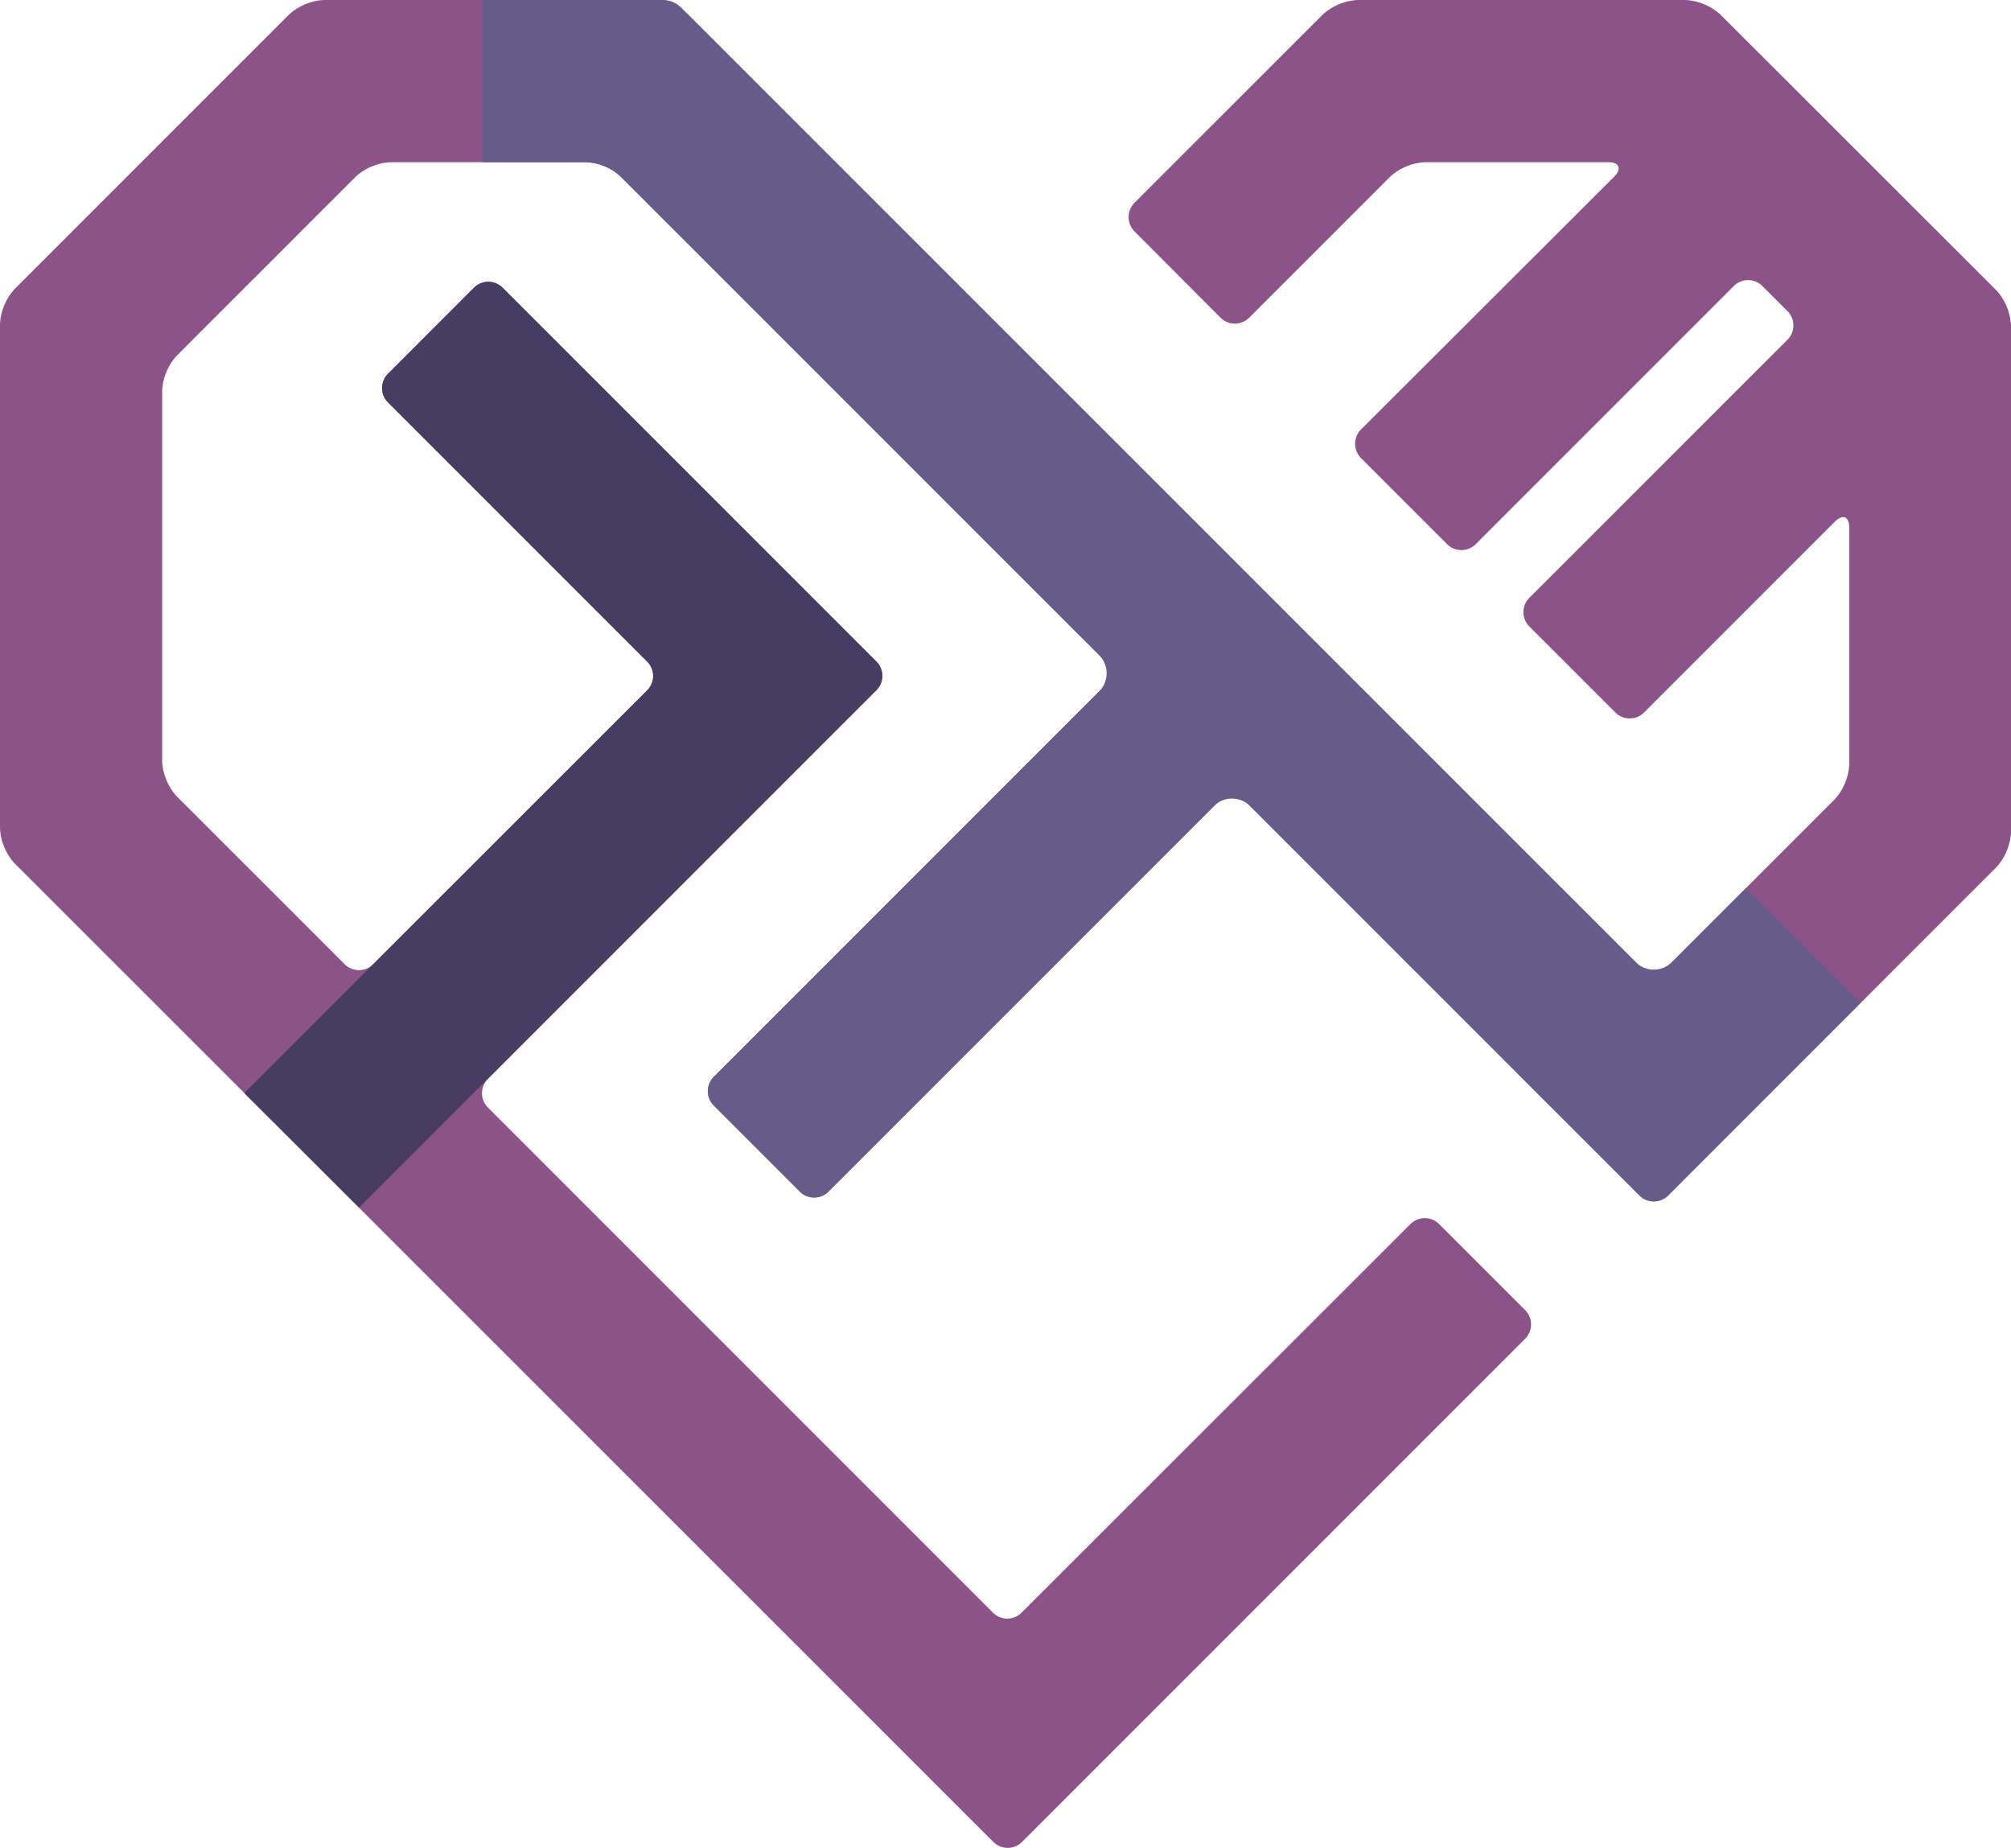 <?xml version="1.0"?>
<svg xmlns="http://www.w3.org/2000/svg" viewBox="0 0 297.59 273.4" width="297.59" height="273.4"><defs><style>.cls-1{fill:#8c5388;}.cls-2{fill:#675b8a;}.cls-3{fill:#473d63;}</style></defs><g id="Layer_2" data-name="Layer 2"><g id="Layer_4" data-name="Layer 4"><path class="cls-1" d="M254.55,2.12A8.36,8.36,0,0,0,249.42,0H200.9a8.33,8.33,0,0,0-5.12,2.12L167.89,30a3,3,0,0,0,0,4.24L180.61,47a3,3,0,0,0,4.25,0l20.88-20.88A8.34,8.34,0,0,1,210.86,24H238c1.65,0,2,1,.88,2.13L201.41,63.54a3,3,0,0,0,0,4.24l12.73,12.73a3,3,0,0,0,4.24,0l38.18-38.18a3,3,0,0,1,4.25,0l3.7,3.7a3,3,0,0,1,0,4.24L226.32,88.45a3,3,0,0,0,0,4.25l12.73,12.72a3,3,0,0,0,4.24,0l28.24-28.24c1.17-1.16,2.12-.77,2.12.88v35.06a8.31,8.31,0,0,1-2.12,5.12l-24.68,24.68a3,3,0,0,1-4.24,0L101.79,2.12A8.31,8.31,0,0,0,96.67,0H47.93a8.33,8.33,0,0,0-5.12,2.12L2.12,42.81A8.33,8.33,0,0,0,0,47.93v74.65a8.33,8.33,0,0,0,2.12,5.12L147,272.53a3,3,0,0,0,4.24,0l74.45-74.45a3,3,0,0,0,0-4.24l-12.73-12.73a3,3,0,0,0-4.24,0L151.18,238.6a3,3,0,0,1-4.25,0L72.21,163.88a3,3,0,0,1,0-4.25l57.5-57.49a3,3,0,0,0,0-4.24L74.38,42.57a3,3,0,0,0-4.24,0L57.42,55.3a3,3,0,0,0,0,4.24L95.77,97.89a3,3,0,0,1,0,4.25L55.24,142.66a3,3,0,0,1-4.24,0L26.12,117.79A8.33,8.33,0,0,1,24,112.67V57.78a8.33,8.33,0,0,1,2.12-5.12L52.69,26.09A8.36,8.36,0,0,1,57.82,24H86.73a8.34,8.34,0,0,1,5.12,2.13l71.37,71.37a3,3,0,0,1,0,4.24l-57.6,57.61a3,3,0,0,0,0,4.24l12.73,12.73a3,3,0,0,0,4.24,0l57.6-57.6a3,3,0,0,1,4.25,0l58.17,58.17a3,3,0,0,0,4.24,0l48.62-48.62a8.37,8.37,0,0,0,2.12-5.12v-75A8.39,8.39,0,0,0,295.47,43Z"></path><path class="cls-2" d="M258.36,131.41l-10.93,10.93a3.8,3.8,0,0,1-5.4,0L100.79,1.12A3.82,3.82,0,0,0,98.09,0H71.38V24H86.61a7.54,7.54,0,0,1,5.32,2.21L162.64,96.9a3.83,3.83,0,0,1,0,5.41l-57,57a3,3,0,0,0,0,4.24l12.73,12.73a3,3,0,0,0,4.24,0l57-57a3.81,3.81,0,0,1,5.41,0l57.59,57.59a3,3,0,0,0,4.24,0l28.48-28.49Z"></path><path class="cls-3" d="M103.85,127.92l0,0,25.82-25.82a3,3,0,0,0,0-4.24L74.38,42.57a3,3,0,0,0-4.24,0L57.42,55.3a3,3,0,0,0,0,4.24L95.77,97.89a3,3,0,0,1,0,4.25L36.14,161.72l17,16.95Z"></path></g></g></svg>